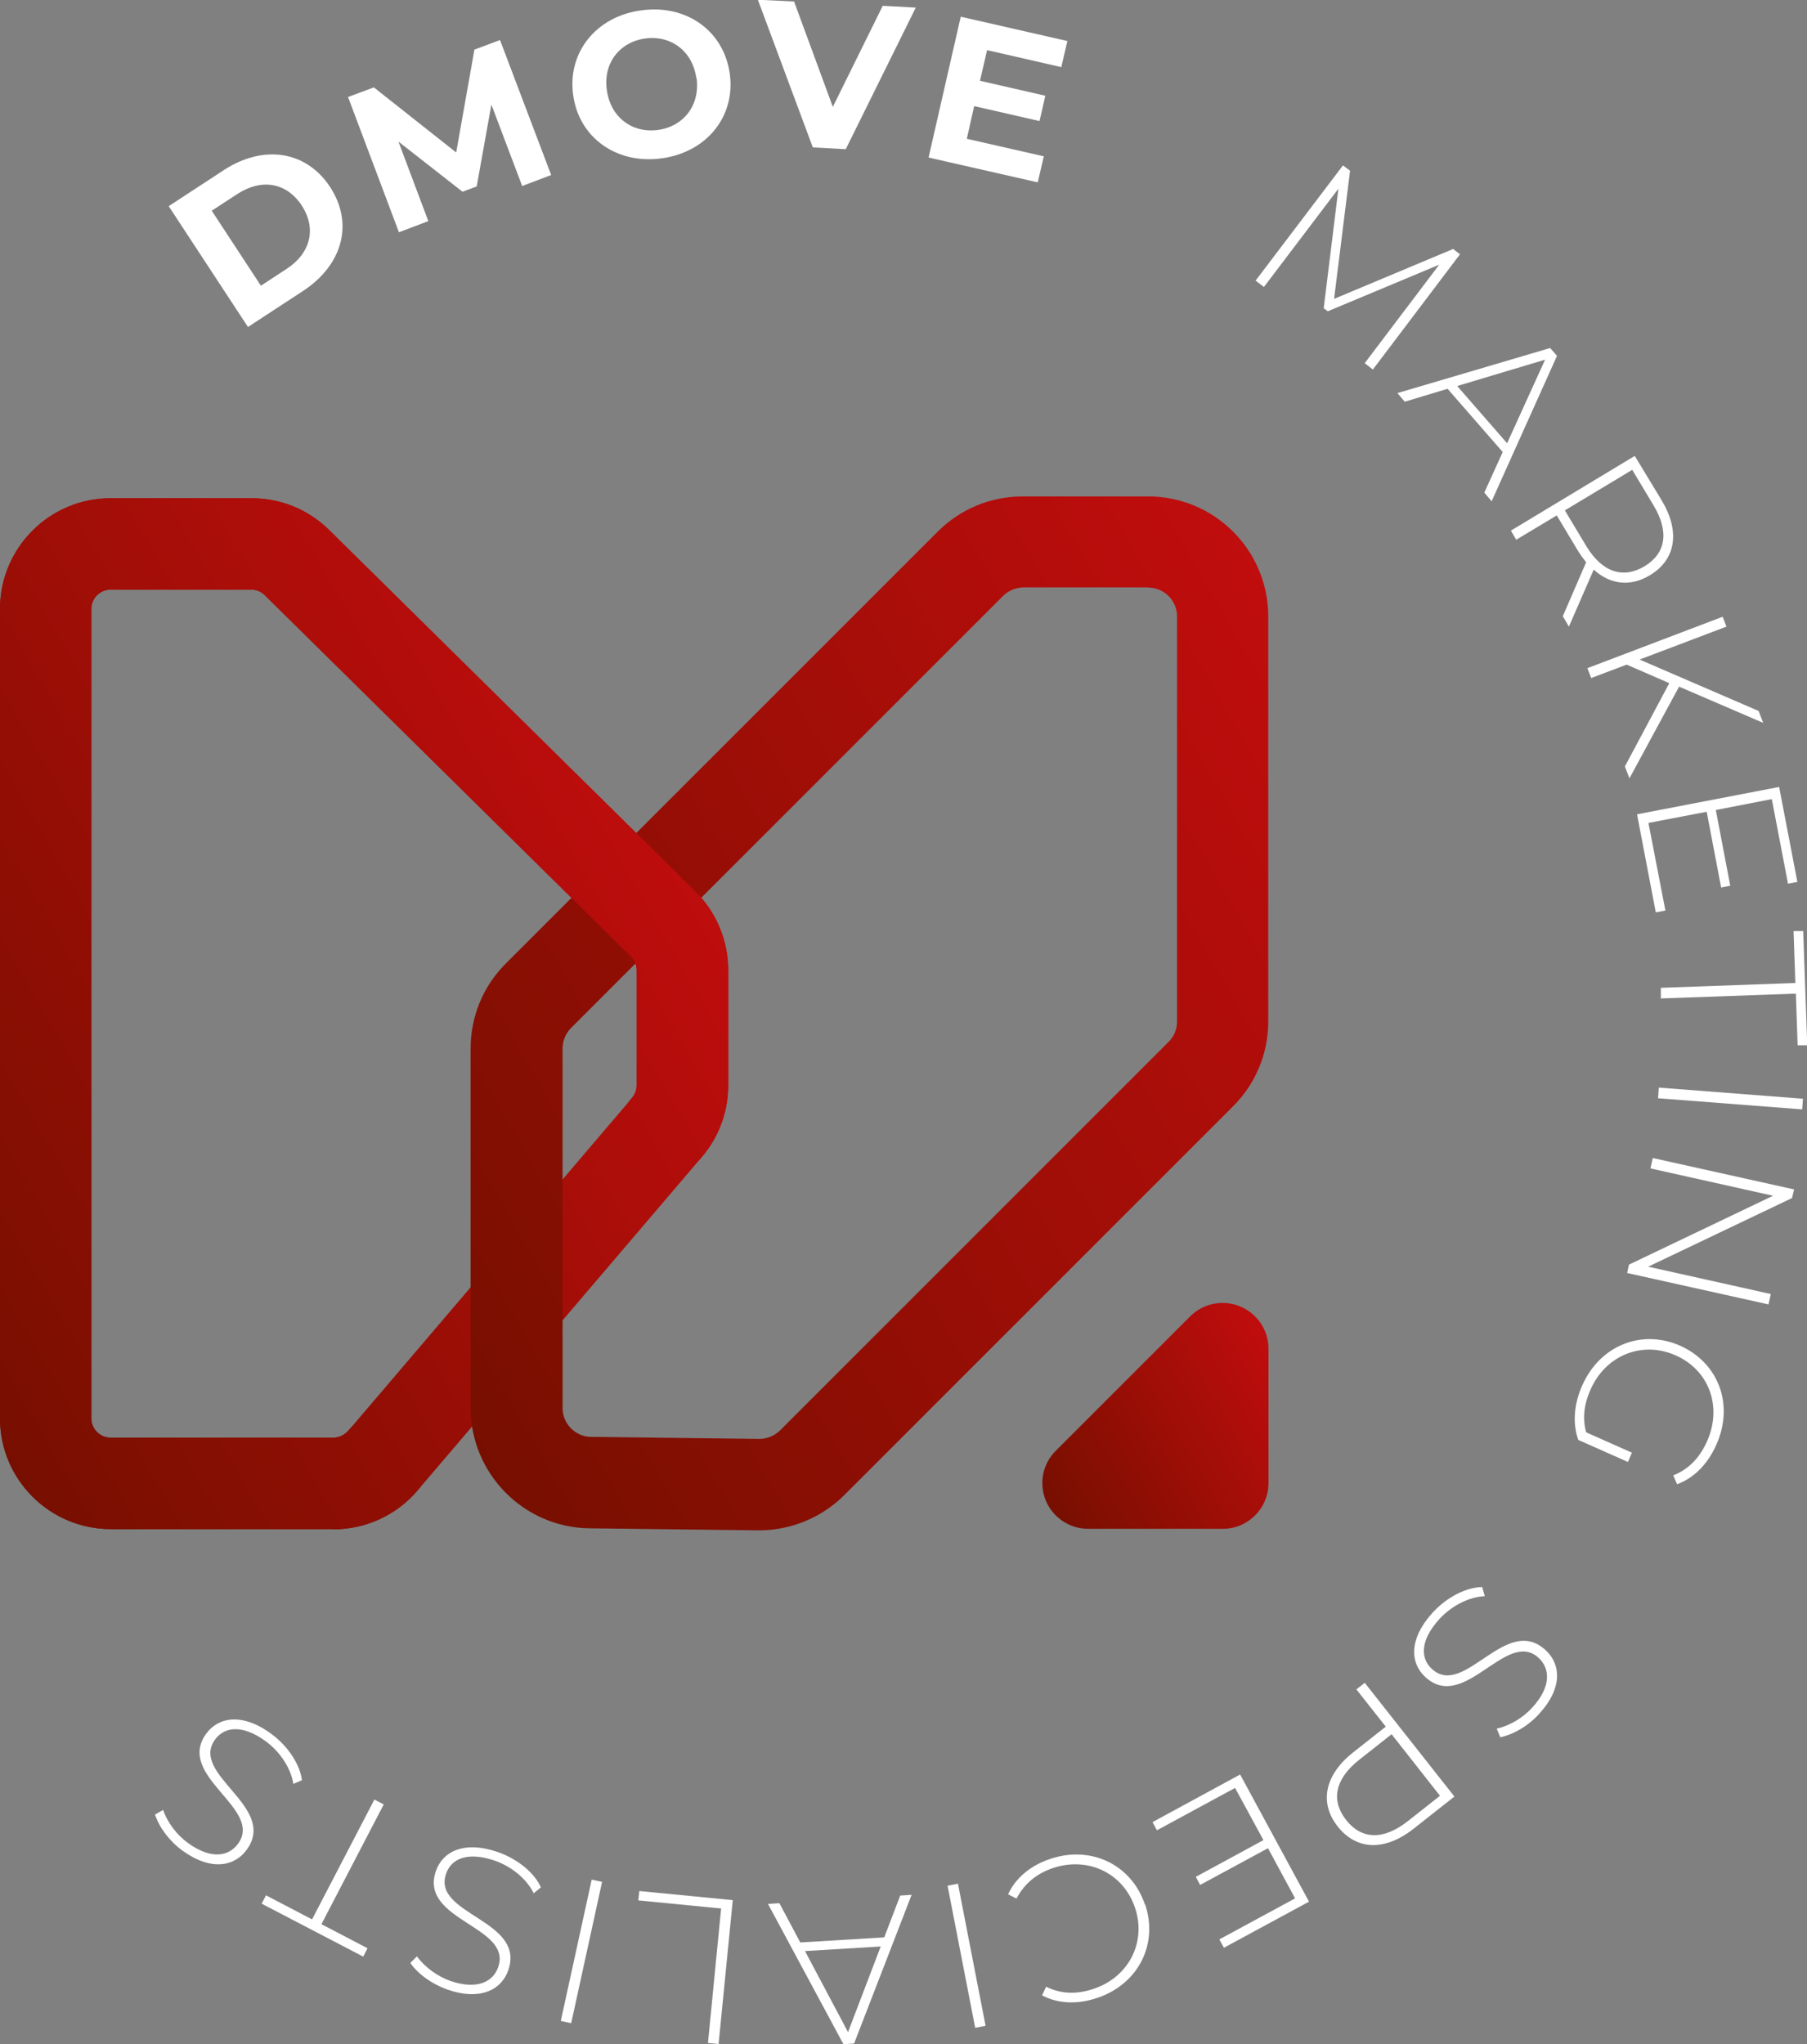 <svg xmlns="http://www.w3.org/2000/svg" xmlns:xlink="http://www.w3.org/1999/xlink" id="Camada_2" data-name="Camada 2" width="71.34" height="80.7" viewBox="0 0 71.34 80.7"><rect x="0" y="0" width="71.34" height="80.7" fill="#808080" stroke="none"/><defs><style>      .cls-1 {        fill: url(#Gradiente_sem_nome_9);      }      .cls-2 {        fill: #fff;      }      .cls-3 {        fill: url(#Gradiente_sem_nome_9-4);      }      .cls-4 {        fill: url(#Gradiente_sem_nome_9-2);      }      .cls-5 {        fill: url(#Gradiente_sem_nome_9-3);      }    </style><linearGradient id="Gradiente_sem_nome_9" data-name="Gradiente sem nome 9" x1="-5.23" y1="48.1" x2="25.96" y2="30.09" gradientUnits="userSpaceOnUse"><stop offset="0" stop-color="#770f00"></stop><stop offset="1" stop-color="#c00d0d"></stop></linearGradient><linearGradient id="Gradiente_sem_nome_9-2" data-name="Gradiente sem nome 9" x1="15.44" y1="51.4" x2="53.69" y2="29.31" xlink:href="#Gradiente_sem_nome_9"></linearGradient><linearGradient id="Gradiente_sem_nome_9-3" data-name="Gradiente sem nome 9" x1="41.58" y1="59.76" x2="50.99" y2="54.32" xlink:href="#Gradiente_sem_nome_9"></linearGradient><linearGradient id="Gradiente_sem_nome_9-4" data-name="Gradiente sem nome 9" x1="-5.23" y1="48.1" x2="25.96" y2="30.09" xlink:href="#Gradiente_sem_nome_9"></linearGradient></defs><g id="Camada_1-2" data-name="Camada 1"><g><path class="cls-1" d="M13.17,60.37H4.37c-2.41,0-4.37-1.96-4.37-4.37v-31.96c0-2.41,1.96-4.37,4.37-4.37h5.56c1.16,0,2.25.45,3.07,1.26l14.45,14.26c.83.82,1.3,1.95,1.3,3.11v4.55c0,1.04-.37,2.05-1.05,2.84l-11.21,13.15c-.83.98-2.05,1.54-3.33,1.54ZM4.37,23.28c-.42,0-.76.34-.76.76v31.96c0,.42.34.76.76.76h8.8c.22,0,.43-.1.58-.27l11.21-13.15c.12-.14.18-.31.18-.49v-4.55c0-.2-.08-.4-.23-.54l-14.45-14.26c-.14-.14-.33-.22-.53-.22h-5.56Z"></path><path class="cls-4" d="M29.97,60.42s-.04,0-.06,0l-6.64-.08c-2.59-.03-4.69-2.16-4.69-4.75v-14.19c0-1.27.49-2.46,1.39-3.36l17.05-17.05c.9-.9,2.09-1.39,3.36-1.39h4.93c2.63-.01,4.76,2.12,4.76,4.74v15.98c0,1.27-.49,2.46-1.39,3.36l-15.35,15.35c-.89.89-2.11,1.39-3.36,1.39ZM45.33,23.19h-4.93c-.3.01-.6.13-.81.35l-17.05,17.05c-.21.22-.33.5-.33.81v14.19c0,.62.5,1.13,1.12,1.14l6.64.08s0,0,.01,0c.3,0,.59-.12.81-.33l15.35-15.35c.22-.22.33-.5.33-.81v-15.98c0-.63-.51-1.14-1.14-1.14Z"></path><path class="cls-5" d="M42.96,60.36c-.73,0-1.39-.44-1.67-1.11-.28-.68-.13-1.45.39-1.97l5.31-5.31c.52-.52,1.3-.67,1.97-.39.68.28,1.12.94,1.12,1.67v5.3c0,1-.81,1.81-1.8,1.81h-5.31s0,0,0,0ZM48.27,58.54h0,0Z"></path><path class="cls-3" d="M13.17,60.37H4.37c-2.41,0-4.37-1.96-4.37-4.37v-31.96c0-2.41,1.96-4.37,4.37-4.37h5.56c1.16,0,2.25.45,3.07,1.26l14.45,14.26c.83.82,1.3,1.95,1.3,3.11v4.55c0,1.04-.37,2.05-1.05,2.84-.65.76-1.79.85-2.55.2-.76-.65-.85-1.79-.2-2.55.12-.14.18-.31.18-.49v-4.55c0-.2-.08-.4-.23-.54l-14.45-14.26c-.14-.14-.33-.22-.53-.22h-5.56c-.42,0-.76.34-.76.76v31.96c0,.42.34.76.76.76h8.8c.22,0,.43-.1.58-.27.65-.76,1.79-.85,2.55-.2.76.65.85,1.79.2,2.55-.83.98-2.05,1.54-3.33,1.54Z"></path></g><g><path class="cls-2" d="M6.66,8.14l2.17-1.42c1.56-1.02,3.25-.78,4.2.66.95,1.45.49,3.09-1.07,4.11l-2.17,1.42-3.13-4.77ZM11.31,10.62c.95-.62,1.2-1.59.6-2.51-.6-.91-1.59-1.07-2.54-.45l-1.01.66,1.94,2.96,1.01-.66Z"></path><path class="cls-2" d="M20.61,7.33l-1.21-3.2-.58,3.23-.56.21-2.53-1.98,1.18,3.14-1.16.44-2.01-5.34,1.02-.38,3.25,2.57.72-4.06,1.01-.38,2.02,5.33-1.16.44Z"></path><path class="cls-2" d="M22.63,3.76c-.24-1.68.9-3.11,2.68-3.35,1.78-.25,3.26.8,3.5,2.49.24,1.69-.91,3.11-2.68,3.35-1.78.25-3.27-.81-3.5-2.49ZM27.49,3.08c-.15-1.07-1.01-1.7-2.02-1.56-1.01.14-1.67.98-1.51,2.05.15,1.07,1.01,1.7,2.02,1.56,1.01-.14,1.67-.98,1.52-2.06Z"></path><path class="cls-2" d="M36.15.31l-2.76,5.58-1.3-.07-2.17-5.83,1.43.07,1.53,4.16,1.97-3.99,1.31.07Z"></path><path class="cls-2" d="M41.21,6.17l-.24,1.03-4.31-.98,1.27-5.56,4.21.96-.24,1.03-2.93-.67-.28,1.21,2.58.59-.23,1-2.58-.59-.29,1.29,3.03.69Z"></path><path class="cls-2" d="M53.87,14.35l2.95-3.9-4.4,1.84-.16-.12.58-4.72-2.94,3.88-.33-.25,3.45-4.55.28.21-.63,5.06,4.7-1.97.27.21-3.44,4.55-.32-.25Z"></path><path class="cls-2" d="M59.33,17.85l-2.18-2.5-1.69.51-.29-.34,6.03-1.78.27.31-2.58,5.74-.29-.34.73-1.61ZM59.5,17.5l1.5-3.3-3.47,1.04,1.97,2.26Z"></path><path class="cls-2" d="M61.69,24.35l.93-2.15c-.11-.14-.22-.29-.32-.45l-.84-1.4-1.6.96-.21-.36,4.89-2.95,1.06,1.75c.74,1.23.57,2.34-.46,2.96-.78.47-1.57.37-2.22-.22l-.98,2.25-.24-.41ZM62.62,21.55c.63,1.05,1.46,1.31,2.3.81.85-.51.99-1.36.36-2.41l-.84-1.4-2.66,1.6.84,1.4Z"></path><path class="cls-2" d="M65.9,26.97l-1.68-.73-1.4.53-.15-.39,5.34-2.03.15.39-3.43,1.3,4.7,2.03.18.47-3.32-1.43-1.96,3.62-.18-.47,1.76-3.3Z"></path><path class="cls-2" d="M65.74,35.95l-.37.07-.74-3.87,5.61-1.08.72,3.75-.37.07-.64-3.34-2.21.43.57,2.99-.36.07-.57-2.99-2.3.44.67,3.46Z"></path><path class="cls-2" d="M70.88,38.81l-.07-2.05h.38s.16,4.51.16,4.51h-.38s-.07-2.04-.07-2.04l-5.33.19v-.42s5.31-.19,5.31-.19Z"></path><path class="cls-2" d="M71.18,43.38l-.03.42-5.69-.44.03-.42,5.69.44Z"></path><path class="cls-2" d="M69.82,51.5l-5.58-1.24.07-.33,5.69-2.72-4.84-1.08.09-.41,5.58,1.24-.08.34-5.68,2.71,4.84,1.08-.09.41Z"></path><path class="cls-2" d="M64.43,57.35l-.16.37-1.96-.87c-.24-.67-.16-1.45.16-2.16.7-1.57,2.34-2.23,3.86-1.56,1.52.68,2.14,2.33,1.43,3.91-.33.75-.87,1.31-1.55,1.56l-.15-.35c.65-.26,1.06-.73,1.34-1.36.6-1.36.07-2.8-1.25-3.38-1.31-.58-2.75-.01-3.35,1.34-.25.55-.34,1.12-.18,1.7l1.8.8Z"></path><path class="cls-2" d="M58.52,62.67l.1.35c-.57.02-1.28.34-1.8.91-.77.85-.74,1.56-.28,1.97,1.27,1.15,2.91-2.18,4.47-.76.6.54.71,1.48-.24,2.52-.42.47-1.01.82-1.54.93l-.14-.34c.56-.13,1.07-.46,1.41-.84.75-.82.7-1.54.24-1.96-1.27-1.15-2.92,2.17-4.46.77-.6-.54-.68-1.49.27-2.54.57-.63,1.36-1.02,1.97-1.02Z"></path><path class="cls-2" d="M52.81,72.11c-.74-.94-.51-2.04.62-2.93l1.28-1.01-1.16-1.47.33-.26,3.54,4.49-1.61,1.27c-1.13.89-2.25.86-3-.09ZM53.14,71.85c.61.78,1.47.81,2.43.06l1.28-1.01-1.91-2.43-1.28,1.01c-.96.76-1.12,1.6-.52,2.37Z"></path><path class="cls-2" d="M45.68,72.27l-.18-.33,3.46-1.88,2.72,5.02-3.36,1.82-.18-.33,2.99-1.62-1.07-1.98-2.68,1.45-.17-.32,2.67-1.45-1.12-2.06-3.1,1.68Z"></path><path class="cls-2" d="M45.21,75.19c.53,1.58-.28,3.15-1.89,3.69-.77.26-1.54.24-2.18-.1l.16-.34c.62.3,1.24.3,1.88.08,1.38-.46,2.09-1.84,1.63-3.2-.46-1.36-1.84-2.03-3.23-1.57-.63.21-1.13.6-1.45,1.21l-.33-.17c.3-.66.91-1.15,1.67-1.4,1.61-.54,3.2.23,3.73,1.8Z"></path><path class="cls-2" d="M38.91,79.98l-.41.08-1.09-5.61.41-.08,1.09,5.61Z"></path><path class="cls-2" d="M31.6,76.69l3.31-.2.63-1.65.45-.03-2.27,5.87-.42.03-2.98-5.54.45-.03.83,1.56ZM31.78,77.03l1.7,3.2,1.29-3.38-2.99.18Z"></path><path class="cls-2" d="M28.36,80.7l-.41-.04.52-5.31-3.27-.32.04-.37,3.69.36-.56,5.68Z"></path><path class="cls-2" d="M22.55,79.88l-.41-.09,1.22-5.58.41.09-1.22,5.58Z"></path><path class="cls-2" d="M21.35,74.52l-.28.23c-.24-.51-.82-1.04-1.54-1.29-1.08-.37-1.72-.07-1.92.52-.56,1.62,3.14,1.81,2.46,3.8-.26.76-1.08,1.23-2.41.77-.59-.21-1.15-.6-1.46-1.05l.26-.26c.34.46.84.8,1.32.97,1.05.36,1.69.04,1.89-.55.56-1.62-3.14-1.83-2.46-3.79.26-.76,1.1-1.21,2.44-.75.8.28,1.47.84,1.71,1.41Z"></path><path class="cls-2" d="M12.69,75.97l1.82.95-.17.33-4.01-2.09.17-.33,1.82.95,2.46-4.73.37.19-2.46,4.73Z"></path><path class="cls-2" d="M11.91,70.29l-.33.14c-.08-.56-.48-1.24-1.1-1.69-.92-.67-1.63-.56-1.99-.06-1.01,1.39,2.49,2.65,1.25,4.35-.47.65-1.39.86-2.53.04-.51-.37-.92-.91-1.09-1.43l.32-.18c.19.54.57,1.01.99,1.31.9.65,1.6.53,1.97.02,1.01-1.39-2.48-2.66-1.26-4.34.47-.65,1.41-.84,2.55-.01.69.5,1.16,1.24,1.23,1.85Z"></path></g></g></svg>